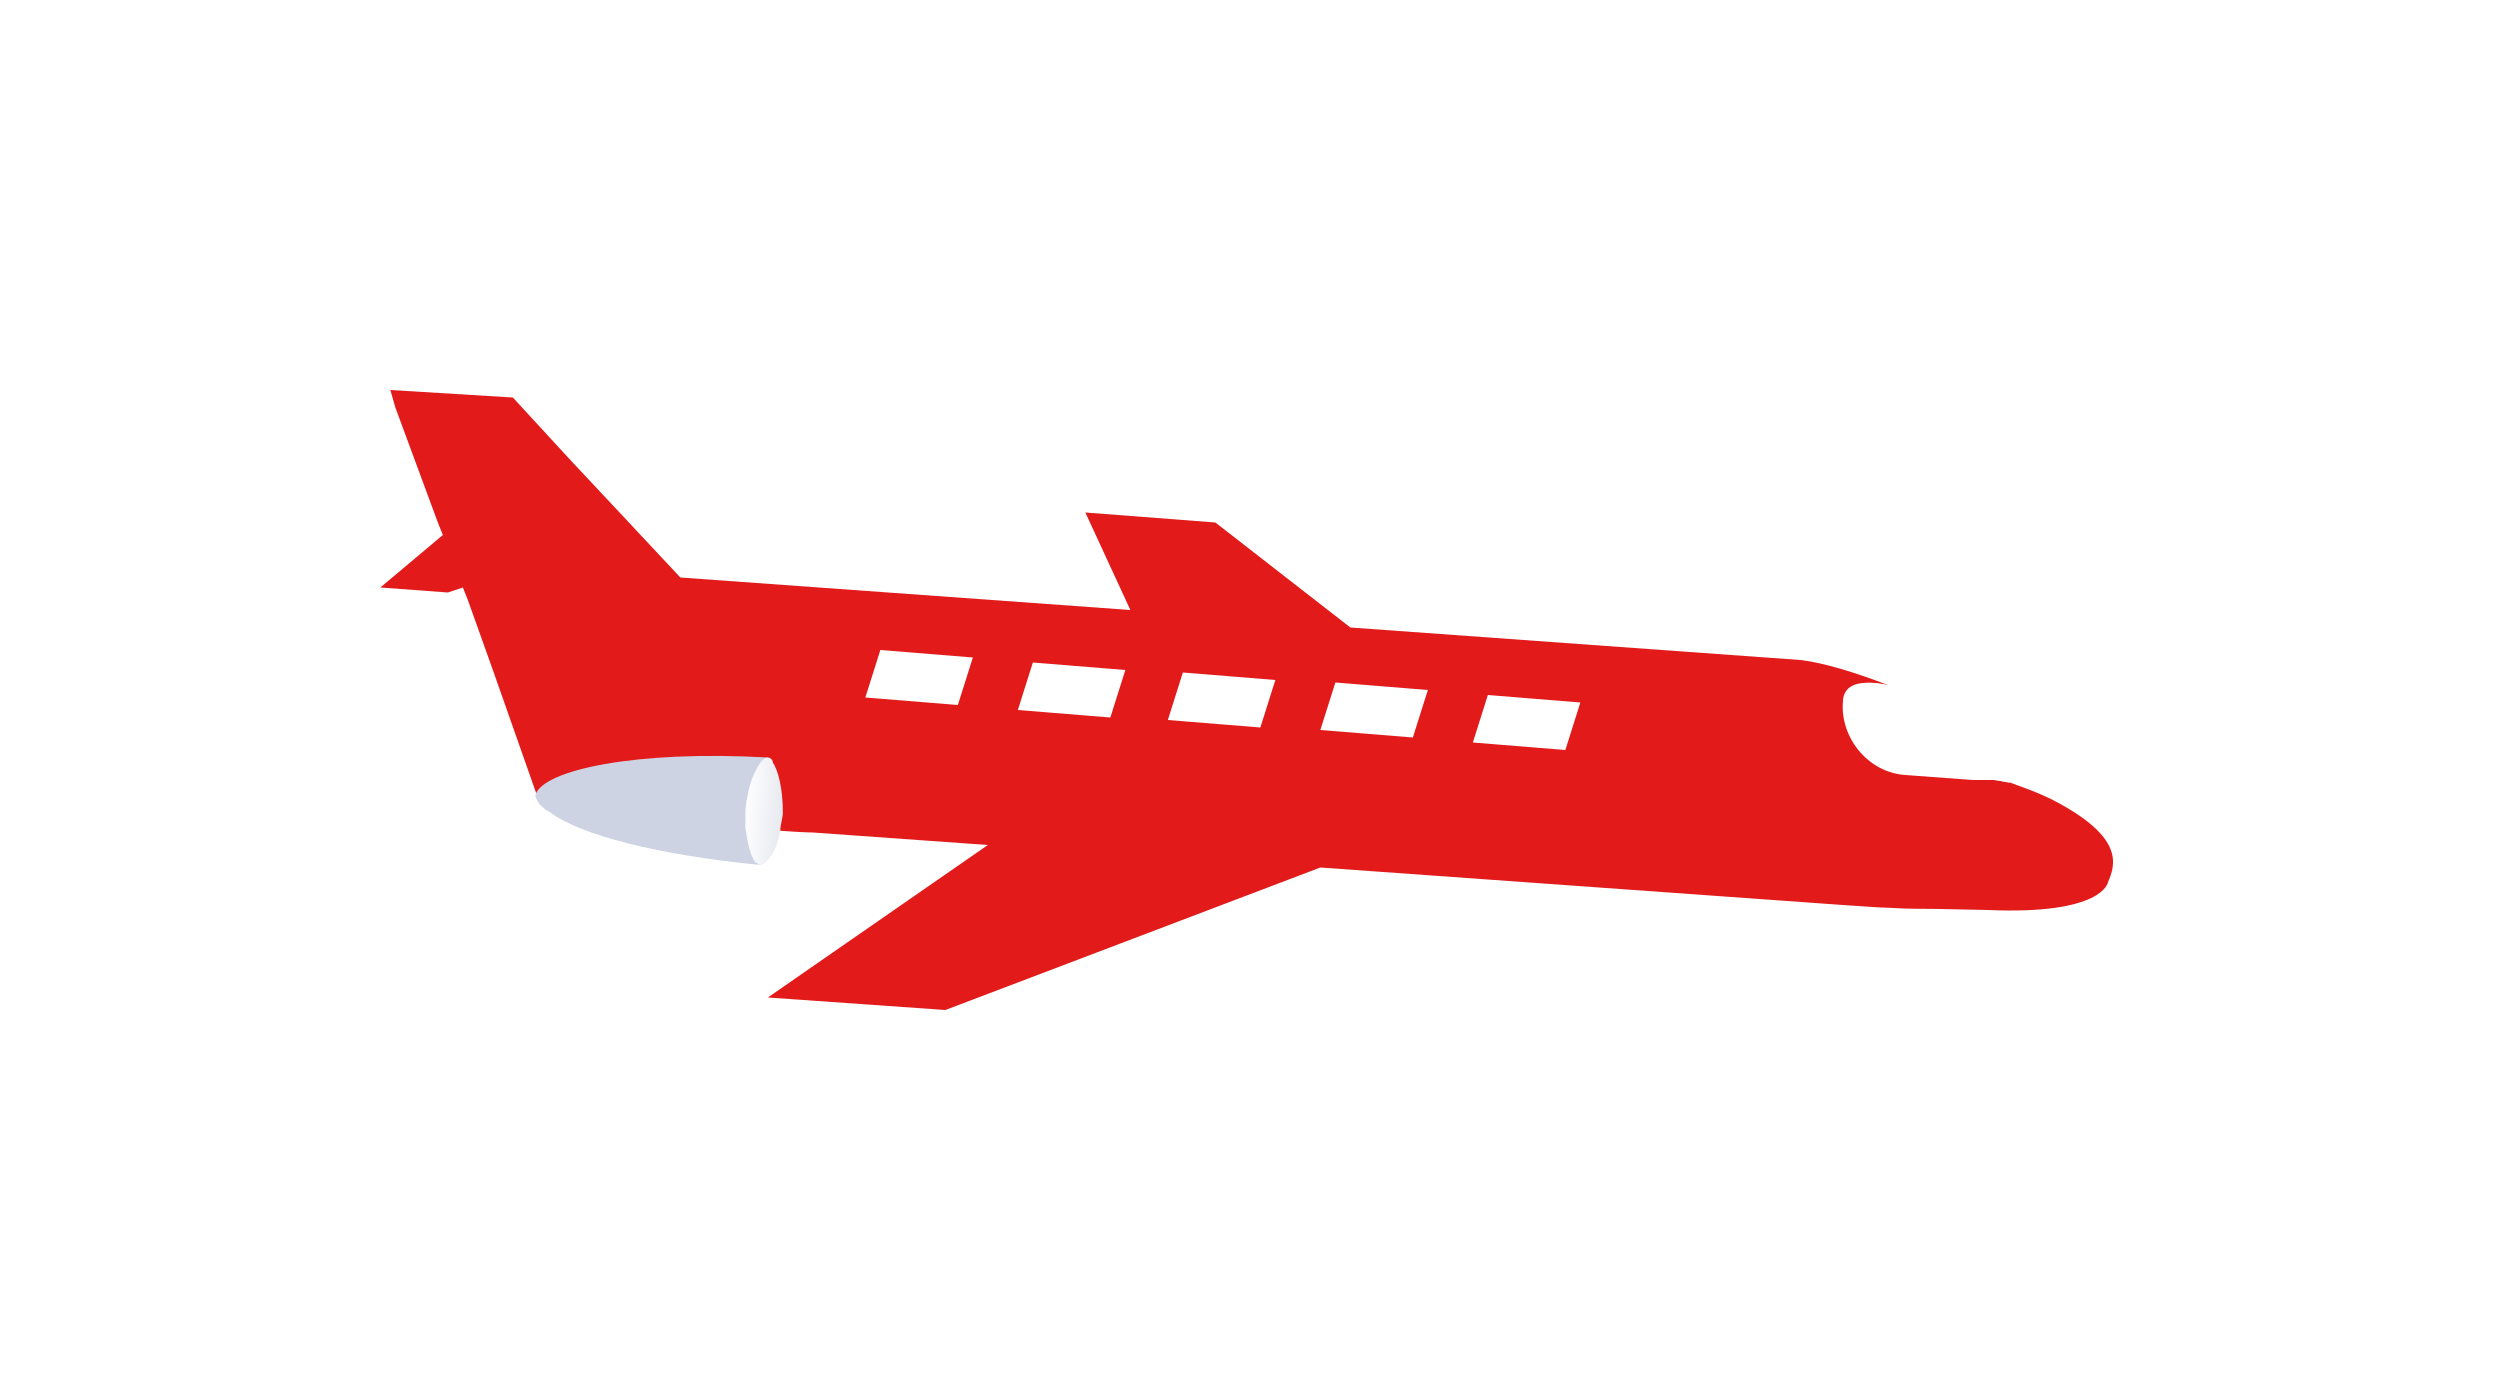 <svg fill="none" xmlns="http://www.w3.org/2000/svg" viewBox="0 0 70 39"><g filter="url(#filter0_d)"><path d="M21.85 13.94L47.68 15.76L45.58 19.26L21.08 16.74L21.85 13.94Z" fill="#fff"/><path d="M57.48 19.4C56.92 19.12 56.43 18.98 56.29 18.91C56.15 18.91 56.01 18.84 55.8 18.84L55.24 18.77L53.35 18.63C52.3 18.56 51.6 17.65 51.67 16.67C51.74 16.11 52.23 16.04 52.86 16.18C51.95 15.83 51.04 15.55 50.41 15.48L37.81 14.57L34.03 11.63L30.39 11.35L31.65 14.08L19.05 13.17L17.02 11L15.97 9.88L14.36 8.13L10.93 7.92L11.07 8.41L12.26 11.63L12.4 11.98L10.65 13.45L12.54 13.59L12.96 13.45L13.1 13.8L13.8 15.76L15.13 19.54C16.74 19.89 22.06 20.31 22.76 20.31L27.66 20.66L21.5 24.93L26.47 25.28L36.97 21.29L51.6 22.34L52.65 22.41H52.72C54.12 22.48 52.79 22.41 55.66 22.48C58.88 22.62 59.02 21.71 59.02 21.71C59.23 21.22 59.51 20.45 57.48 19.4ZM26.82 16.74L24.23 16.53L24.65 15.2L27.24 15.41L26.82 16.74ZM31.09 17.09L28.5 16.88L28.92 15.55L31.51 15.76L31.09 17.09ZM35.29 17.37L32.7 17.16L33.12 15.83L35.71 16.04L35.29 17.37ZM39.56 17.65L36.97 17.44L37.39 16.11L39.98 16.32L39.56 17.65ZM43.83 18L41.24 17.79L41.66 16.46L44.25 16.67L43.83 18Z" fill="#E21A1A"/><path d="M21.5 18.21C21.29 18.56 21.08 19.05 21.01 19.68C21.01 19.82 21.01 20.03 21.01 20.17C21.01 20.59 21.15 20.94 21.29 21.22C18.42 20.94 16.25 20.38 15.41 19.75C15.27 19.68 15.2 19.61 15.13 19.54C15.06 19.47 14.99 19.33 14.99 19.26C15.2 18.56 17.79 18 21.5 18.21Z" fill="#CED3E4"/><path d="M20.87 20.17C20.87 20.03 20.87 19.89 20.87 19.68C20.94 18.98 21.15 18.49 21.36 18.28C21.43 18.21 21.5 18.21 21.5 18.21C21.57 18.21 21.64 18.28 21.64 18.35C21.78 18.56 21.92 19.05 21.92 19.75C21.92 19.89 21.85 20.1 21.85 20.24C21.78 20.66 21.64 20.94 21.5 21.08C21.43 21.15 21.36 21.22 21.29 21.22C21.22 21.22 21.22 21.15 21.15 21.15C21.01 20.94 20.94 20.66 20.87 20.17Z" fill="url(#paint0_linear)"/><path d="M52.79 16.18C52.16 16.04 51.6 16.11 51.6 16.67C51.53 17.65 52.3 18.63 53.35 18.7L55.24 18.84H55.8C55.94 18.84 56.15 18.91 56.29 18.91C56.29 18.91 55.45 16.74 52.79 16.18Z" fill="#fff"/></g><defs><linearGradient id="paint0_linear" x1="20.873" y1="19.683" x2="21.979" y2="19.762" gradientUnits="userSpaceOnUse"><stop stop-color="#FEFEFF"/><stop offset="1" stop-color="#E6E8EE"/></linearGradient><filter id="filter0_d" x=".65" y=".92" width="68.515" height="37.36" filterUnits="userSpaceOnUse" color-interpolation-filters="sRGB"><feFlood flood-opacity="0" result="BackgroundImageFix"/><feColorMatrix in="SourceAlpha" values="0 0 0 0 0 0 0 0 0 0 0 0 0 0 0 0 0 0 127 0"/><feOffset dy="3"/><feGaussianBlur stdDeviation="5"/><feColorMatrix values="0 0 0 0 0.681 0 0 0 0 0.695 0 0 0 0 0.744 0 0 0 0.7 0"/><feBlend in2="BackgroundImageFix" result="effect1_dropShadow"/><feBlend in="SourceGraphic" in2="effect1_dropShadow" result="shape"/></filter></defs></svg>